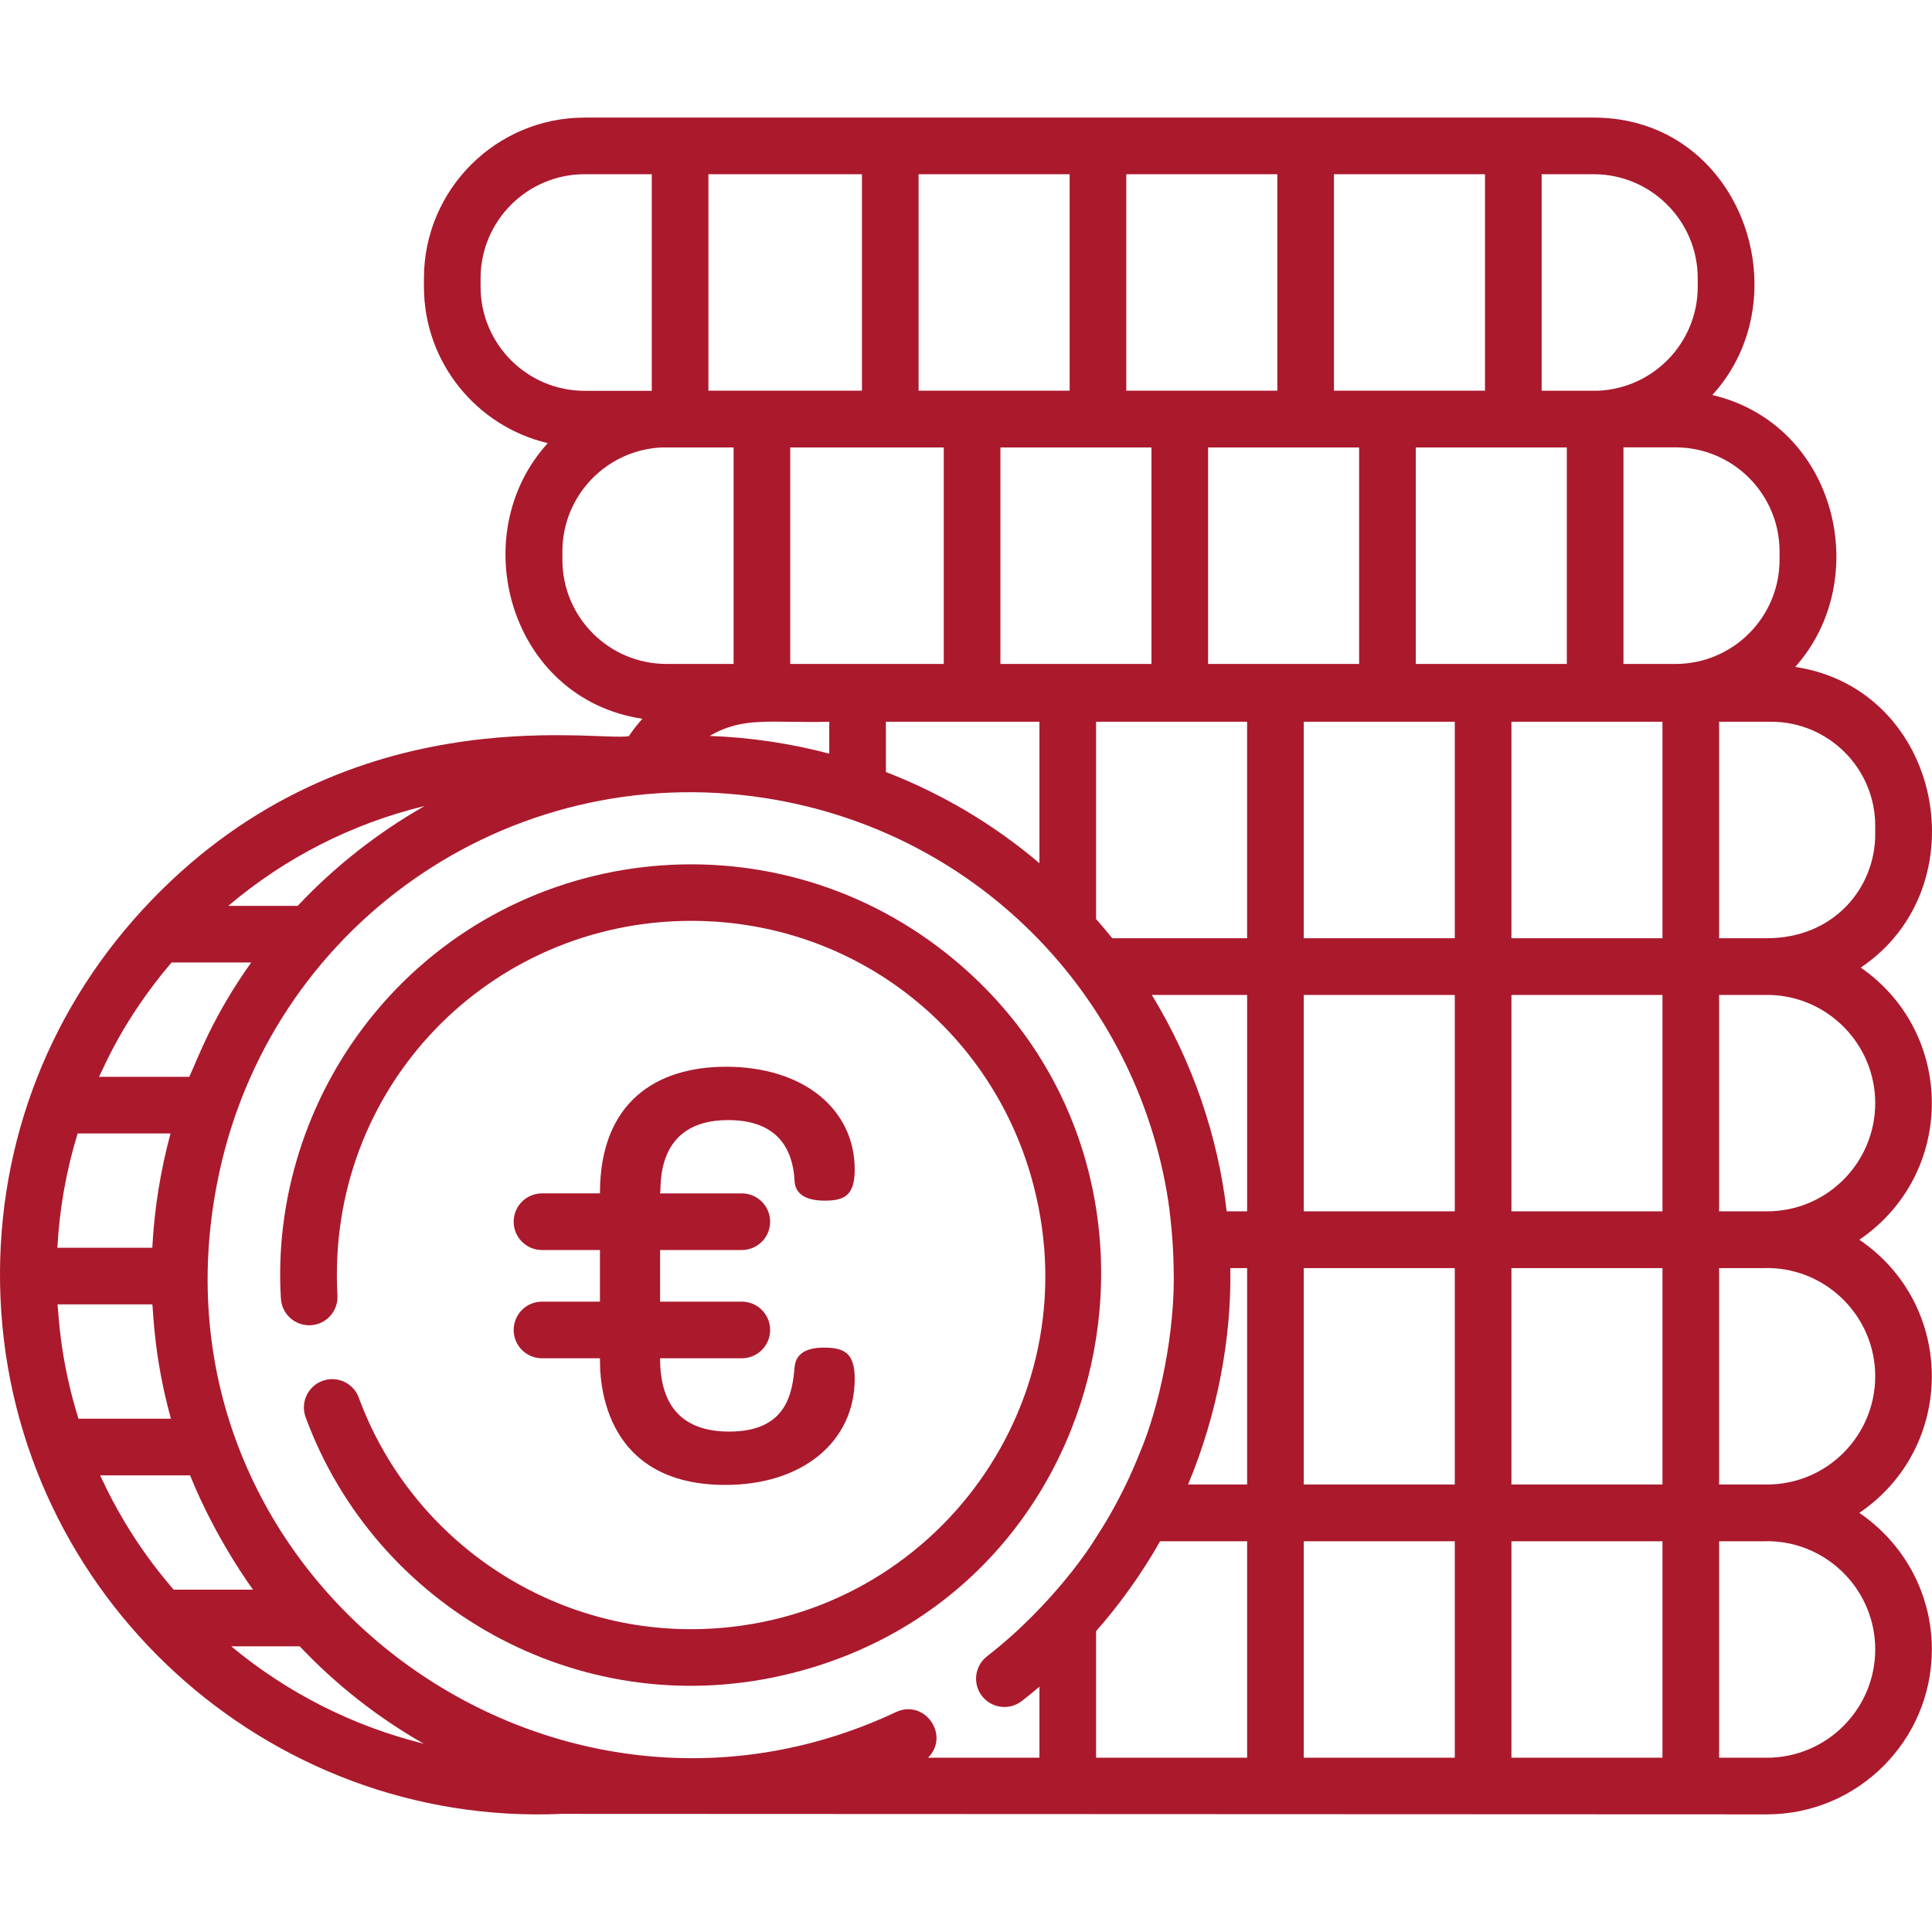 <svg version="1.1" id="Capa_1" xmlns="http://www.w3.org/2000/svg" xmlns:xlink="http://www.w3.org/1999/xlink" x="0px" y="0px" viewBox="0 0 512 512" style="enable-background:new 0 0 512 512;" xml:space="preserve" width="300" height="300" xmlns:svgjs="http://svgjs.dev/svgjs"><g transform="matrix(1,0,0,1,0,0)"><g>
	<g>
		<path d="M218.387,357.13c-4.36,0-7.518,1.354-7.818,5.263c-0.602,6.617-1.955,16.992-17.293,16.992&#10;&#9;&#9;&#9;c-11.879,0-18.346-6.165-18.346-19.398v-0.028h21.658c4.146,0,7.505-3.359,7.505-7.505c0-4.146-3.359-7.505-7.505-7.505h-21.659&#10;&#9;&#9;&#9;v-13.68h21.658c4.146,0,7.505-3.359,7.505-7.505c0-4.146-3.359-7.505-7.505-7.505h-21.658c0.428-1.287-1.749-19.427,18.044-19.427&#10;&#9;&#9;&#9;c15.49,0,17.293,10.826,17.594,16.09c0.15,3.608,3.157,5.263,7.969,5.263c5.414,0,7.969-1.504,7.969-8.271&#10;&#9;&#9;&#9;c0-15.939-13.532-27.217-34.133-27.217c-18.195,0-33.382,9.172-33.382,33.533v0.029h-15.357c-4.146,0-7.505,3.359-7.505,7.505&#10;&#9;&#9;&#9;c0,4.146,3.359,7.505,7.505,7.505h15.357v13.68h-15.357v0.001c-4.146,0-7.505,3.359-7.505,7.505c0,4.146,3.359,7.505,7.505,7.505&#10;&#9;&#9;&#9;h15.356c0.173,0.386-2.338,33.562,33.232,33.562c20.601,0,34.284-11.579,34.284-28.12&#10;&#9;&#9;&#9;C226.507,358.784,223.951,357.13,218.387,357.13z" fill="#ab192dff" data-original-color="#000000ff" stroke="none"/>
	</g>
</g><g>
	<g>
		<path d="M250.585,252.481c-47.276-37.302-115.752-29.134-152.875,17.942c-16.682,21.139-24.866,47.785-23.266,73.73&#10;&#9;&#9;&#9;c0.24,4.133,3.803,7.295,7.935,7.045c4.133-0.24,7.295-3.793,7.045-7.925c-3.019-54.899,40.152-99.238,93.784-99.238&#10;&#9;&#9;&#9;c44.07,0,81.666,30.071,91.422,73.11c13.404,58.944-31.167,114.608-91.603,114.608c-39.107,0-74.451-24.657-87.94-61.352&#10;&#9;&#9;&#9;c-1.431-3.893-5.744-5.884-9.637-4.453c-3.893,1.431-5.884,5.744-4.453,9.637c18.454,50.192,71.975,80.747,126.186,68.457&#10;&#9;&#9;&#9;C297.146,423.67,321.407,308.337,250.585,252.481z" fill="#ab192dff" data-original-color="#000000ff" stroke="none"/>
	</g>
</g><g>
	<g>
		<path d="M492.741,400.932c25.604-17.402,25.633-54.991,0-72.389c25.451-17.298,25.664-54.573,0.38-72.119&#10;&#9;&#9;&#9;c31.89-21.493,21.57-73.807-17.366-79.685c20.812-23.259,10.943-64.302-21.967-72.056c23.972-26.256,7.457-73.522-31.445-73.522&#10;&#9;&#9;&#9;h-267.41c-23.481,0-42.585,19.104-42.585,42.585v2.252c0,20.121,14.032,37.015,32.82,41.442&#10;&#9;&#9;&#9;c-22.236,24.354-10.11,67.746,25.078,73.045c-1.301,1.454-2.516,2.986-3.609,4.608c-8.78,1.534-76.097-11.476-128.998,46.142&#10;&#9;&#9;&#9;c-25.818,28.129-39.137,64.624-37.506,102.77c3.372,79.023,70.636,140.172,148.742,136.693c53.617,0.022,319.23,0.13,319.368,0.13&#10;&#9;&#9;&#9;c24.107,0,43.72-19.613,43.72-43.71C511.964,422.077,504.328,408.798,492.741,400.932z M496.953,364.738&#10;&#9;&#9;&#9;c0,15.609-12.632,28.67-28.71,28.67h-12.661v-57.35c13.955,0,13.006,0.008,13.491-0.01&#10;&#9;&#9;&#9;C484.525,336.488,496.953,349.187,496.953,364.738z M496.953,292.348c0,15.59-12.591,28.67-28.71,28.67h-12.661v-57.339h13.761&#10;&#9;&#9;&#9;h0.03C484.685,264.269,496.953,276.908,496.953,292.348z M496.953,218.838v2.252c0,14.155-10.893,27.549-28.71,27.549h-12.661&#10;&#9;&#9;&#9;v-57.369h13.791C484.575,191.269,496.953,203.637,496.953,218.838z M408.551,46.171h13.791c15.204,0,27.575,12.37,27.575,27.575&#10;&#9;&#9;&#9;v2.252c0,14.779-11.687,26.875-26.304,27.542h-15.062V46.171z M415.222,118.581v57.369h-40.027v-57.369H415.222z M353.513,46.171&#10;&#9;&#9;&#9;h40.027v57.369h-40.027V46.171z M326.047,336.058h4.451v57.35h-15.649C322.651,374.745,326.4,354.427,326.047,336.058z&#10;&#9;&#9;&#9; M325.086,321.018c-2.328-19.797-8.905-39.398-19.836-57.339h25.247v57.339H325.086z M290.472,243.535V191.27h40.025v57.369&#10;&#9;&#9;&#9;h-35.74v-0.001C293.777,247.437,291.884,245.139,290.472,243.535z M209.419,175.952v-57.369h40.689v57.369H209.419z&#10;&#9;&#9;&#9; M219.764,191.269v8.456c-10.421-2.753-21.064-4.311-31.692-4.693C197.081,189.755,204.08,191.669,219.764,191.269z&#10;&#9;&#9;&#9; M234.774,191.269h40.688v37.486c-12.418-10.543-26.212-18.574-40.688-24.161V191.269z M265.119,175.952v-57.369h40.027v57.369&#10;&#9;&#9;&#9;H265.119z M320.157,175.952v-57.369h40.027v57.369H320.157z M298.476,46.171h40.027v57.369h-40.027V46.171z M243.438,46.171&#10;&#9;&#9;&#9;h40.027v57.369h-40.027V46.171z M187.739,46.171h40.689v57.369h-40.689V46.171z M127.359,75.997v-2.252&#10;&#9;&#9;&#9;c0-15.204,12.369-27.575,27.575-27.575h17.795v57.401h-17.795C139.729,103.571,127.359,91.202,127.359,75.997z M149.04,148.376&#10;&#9;&#9;&#9;v-2.252c0-14.779,11.687-26.876,26.304-27.543h19.065v57.369h-17.795C161.409,175.952,149.04,163.581,149.04,148.376z&#10;&#9;&#9;&#9; M112.531,213.594c-12.527,7.145-23.874,16.077-33.643,26.468H60.495C75.635,227.244,93.378,218.237,112.531,213.594z&#10;&#9;&#9;&#9; M45.454,255.073h21.114c-10.317,14.501-14.078,25.298-16.402,30.294H26.23C27.544,282.929,32.511,270.263,45.454,255.073z&#10;&#9;&#9;&#9; M20.577,300.377h24.617c-2.713,10.008-4.305,20.174-4.832,30.293H15.204C15.765,320.305,17.576,310.151,20.577,300.377z&#10;&#9;&#9;&#9; M15.253,345.681H40.38c0.288,2.687,0.512,14.363,4.923,30.294H20.797C15.806,360.002,15.533,347.967,15.253,345.681z&#10;&#9;&#9;&#9; M26.542,390.986l23.836-0.001v0.001c6.838,17.018,16.607,30.188,16.672,30.292H45.996&#10;&#9;&#9;&#9;C44.812,419.695,34.777,408.989,26.542,390.986z M61.267,436.287h18.152c9.687,10.236,20.753,18.912,32.88,25.816&#10;&#9;&#9;&#9;C93.318,457.411,75.927,448.466,61.267,436.287z M260.242,449.466c2.542,3.272,7.255,3.873,10.537,1.331&#10;&#9;&#9;&#9;c1.591-1.231,3.152-2.502,4.683-3.803v18.823h-29.52c5.922-5.924-0.912-15.657-8.496-12.098&#10;&#9;&#9;&#9;c-93.158,43.824-200.645-36.503-179.803-140.686c13.289-67.376,76.923-111.997,144.859-101.579&#10;&#9;&#9;&#9;c58,8.906,100.319,54.717,107.483,109.565h-0.06c0.112,0.112,1.043,8.167,1.101,15.01c0.01,0.01,0.01,0.02,0,0.03&#10;&#9;&#9;&#9;c0.518,16.832-3.836,36.998-9.046,49.144c0,0.01-0.01,0.02-0.01,0.03c-1.008,2.59-2.875,6.743-3.582,8.156&#10;&#9;&#9;&#9;c0,0-0.02,0.039-0.02,0.05c-2.845,5.826-5.371,10.171-8.526,14.98c0,0.103-10.292,16.566-28.269,30.521&#10;&#9;&#9;&#9;C258.3,441.48,257.7,446.193,260.242,449.466z M330.5,465.817h-40.027v-33.553c5.938-6.677,12.138-15.247,16.962-23.816H330.5&#10;&#9;&#9;&#9;V465.817z M385.534,465.817h-40.025v-57.369h40.025V465.817z M385.534,393.407h-40.027v-57.35h40.027V393.407z M385.534,321.018&#10;&#9;&#9;&#9;h-40.027v-57.339h40.027V321.018z M385.534,248.638h-40.027v-57.369h40.027V248.638z M440.572,465.817h-40.027v-57.369h40.027&#10;&#9;&#9;&#9;V465.817z M440.572,393.407h-40.027v-57.35h40.027V393.407z M440.572,321.018h-40.027v-57.339h40.027V321.018z M440.572,248.638&#10;&#9;&#9;&#9;h-40.027v-57.369h40.027V248.638z M430.232,175.952V118.55h13.791c15.204,0,27.576,12.37,27.576,27.575v2.252&#10;&#9;&#9;&#9;c0,15.204-12.37,27.575-27.576,27.575H430.232z M468.244,465.817h-12.661v-57.369c13.955,0,13.006,0.007,13.491-0.01&#10;&#9;&#9;&#9;c15.451,0.43,27.879,13.129,27.879,28.68C496.953,452.938,484.075,465.817,468.244,465.817z" fill="#ab192dff" data-original-color="#000000ff" stroke="none"/>
	</g>
</g><g>
</g><g>
</g><g>
</g><g>
</g><g>
</g><g>
</g><g>
</g><g>
</g><g>
</g><g>
</g><g>
</g><g>
</g><g>
</g><g>
</g><g>
</g></g></svg>
